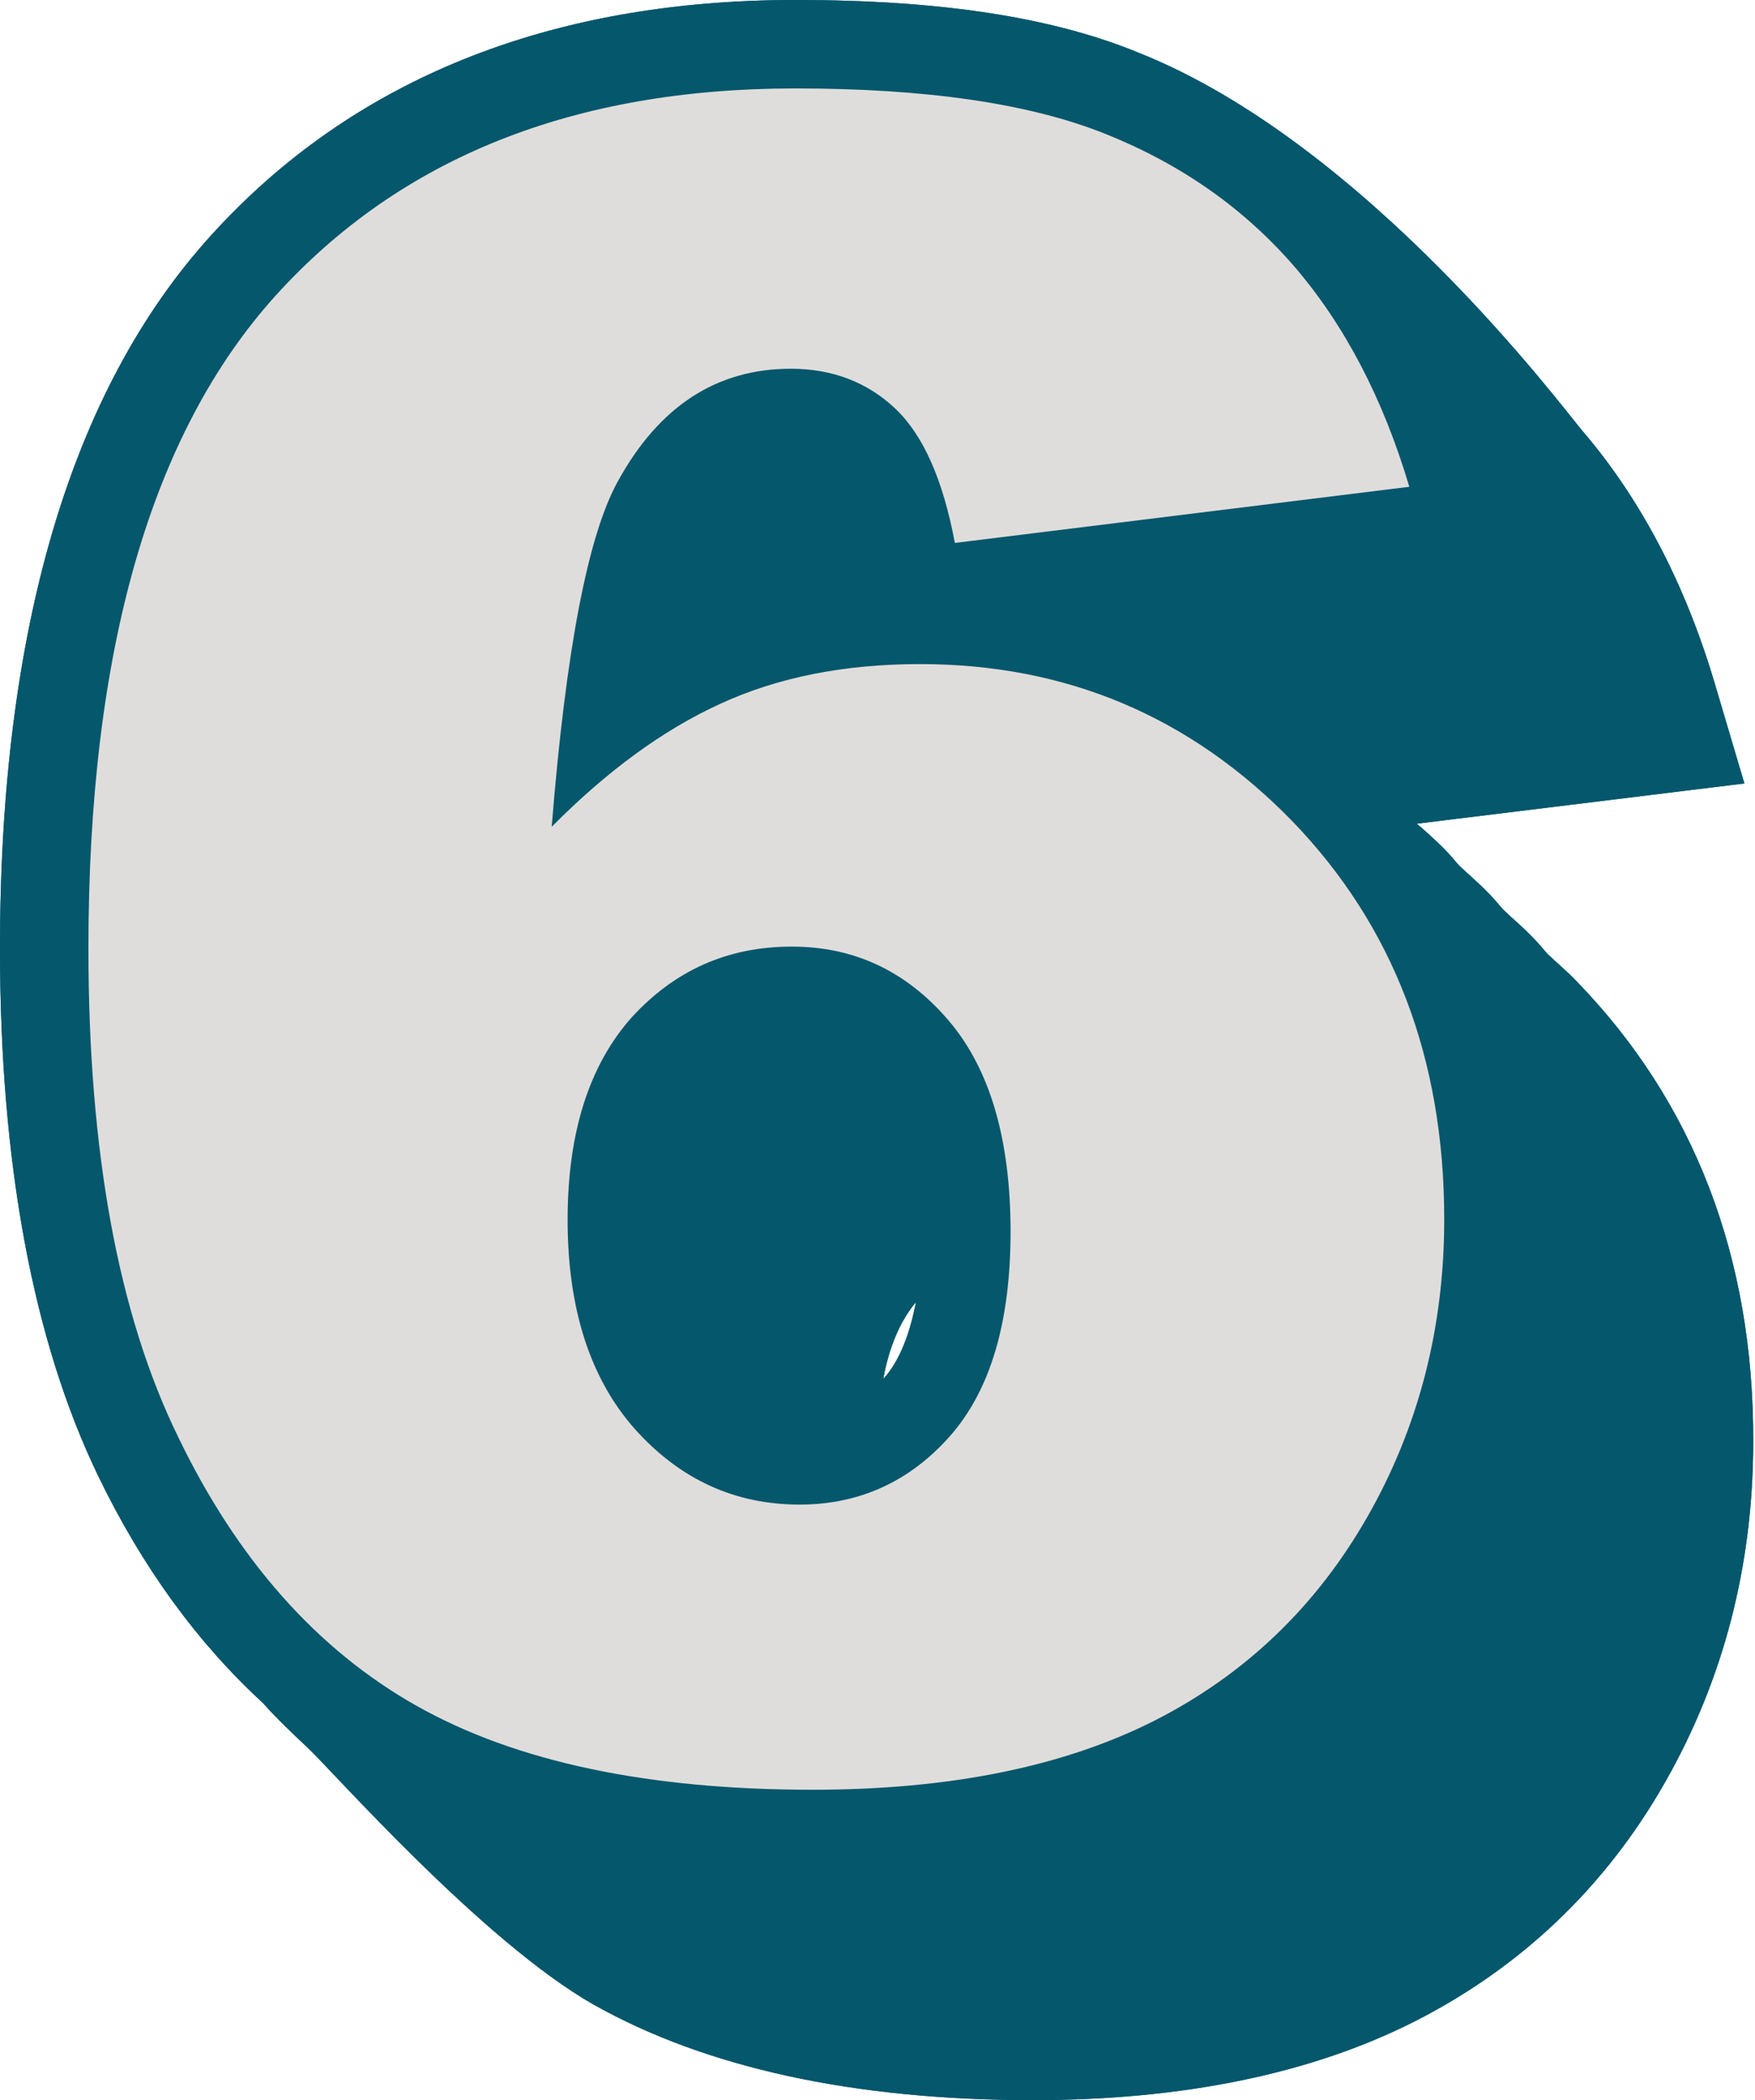 <?xml version="1.0" encoding="UTF-8" standalone="no"?><svg xmlns="http://www.w3.org/2000/svg" xmlns:xlink="http://www.w3.org/1999/xlink" fill="#05576c" height="47.5" preserveAspectRatio="xMidYMid meet" version="1" viewBox="0.0 0.0 39.7 47.5" width="39.7" zoomAndPan="magnify"><g><g id="change1_1"><path d="M35.66,22.19c-0.21-0.22-0.44-0.41-0.66-0.62c-0.11-0.13-0.22-0.26-0.34-0.38c-0.21-0.22-0.44-0.41-0.66-0.62 c-0.11-0.13-0.22-0.26-0.34-0.38c-0.21-0.22-0.44-0.41-0.66-0.62c-0.11-0.13-0.22-0.26-0.34-0.38c-0.2-0.2-0.4-0.38-0.61-0.56 l7.41-0.91l-0.67-2.26c-0.67-2.26-1.68-4.18-2.99-5.71c-0.43-0.5-4.89-6.51-10.05-8.56C23.78,0.38,21.24,0,17.99,0 C12.42,0,7.96,1.8,4.76,5.34C1.6,8.83,0,14.25,0,21.45c0,4.87,0.75,8.88,2.22,11.93c1,2.07,2.25,3.78,3.73,5.14 c0.32,0.36,0.66,0.68,1,1c0.55,0.51,3.96,4.39,6.48,5.82c2.54,1.43,5.89,2.16,9.94,2.16c3.4,0,6.3-0.6,8.63-1.78 c2.4-1.22,4.31-3.03,5.66-5.4c1.33-2.33,2-4.92,2-7.72C39.67,28.43,38.32,24.93,35.66,22.19z M20.72,29.45 c-0.14,0.73-0.37,1.32-0.72,1.72c-0.01,0.01-0.02,0.01-0.02,0.02C20.11,30.47,20.36,29.88,20.72,29.45z"/></g><g id="change2_1"><path d="M31.88,11.01L21.6,12.28c-0.27-1.44-0.72-2.45-1.36-3.05c-0.63-0.59-1.42-0.89-2.35-0.89 c-1.68,0-2.98,0.85-3.91,2.54c-0.68,1.22-1.18,3.82-1.5,7.82c1.24-1.25,2.5-2.18,3.81-2.78c1.3-0.6,2.81-0.9,4.52-0.9 c3.32,0,6.12,1.19,8.42,3.55c2.29,2.37,3.44,5.37,3.44,9.01c0,2.45-0.58,4.7-1.74,6.73c-1.16,2.03-2.77,3.57-4.82,4.61 c-2.06,1.04-4.63,1.56-7.73,1.56c-3.72,0-6.71-0.63-8.96-1.9c-2.25-1.27-4.05-3.3-5.39-6.08C2.67,29.72,2,26.03,2,21.45 C2,14.73,3.41,9.81,6.24,6.68C9.07,3.56,12.98,2,17.99,2c2.96,0,5.3,0.34,7.02,1.03c1.72,0.69,3.14,1.69,4.28,3.01 C30.42,7.36,31.29,9.02,31.88,11.01z M12.84,27.59c0,2.01,0.51,3.59,1.52,4.73c1.02,1.14,2.26,1.71,3.73,1.71 c1.35,0,2.49-0.52,3.4-1.55c0.91-1.03,1.37-2.57,1.37-4.62c0-2.1-0.47-3.7-1.42-4.8c-0.95-1.1-2.12-1.65-3.53-1.65 c-1.44,0-2.64,0.53-3.62,1.6C13.33,24.09,12.84,25.61,12.84,27.59z" fill="#dfdddb"/></g><g id="change1_2"><path d="M35.66,22.19c-0.21-0.22-0.44-0.41-0.66-0.62c-0.11-0.13-0.22-0.26-0.34-0.38c-0.21-0.22-0.44-0.41-0.66-0.62 c-0.11-0.13-0.22-0.26-0.34-0.38c-0.21-0.22-0.44-0.41-0.66-0.62c-0.11-0.13-0.22-0.26-0.34-0.38c-0.2-0.2-0.4-0.38-0.61-0.56 l7.41-0.91l-0.67-2.26c-0.67-2.26-1.68-4.18-2.99-5.71c-0.43-0.5-4.89-6.51-10.05-8.56C23.78,0.38,21.24,0,17.99,0 C12.42,0,7.96,1.8,4.76,5.34C1.6,8.83,0,14.25,0,21.45c0,4.87,0.75,8.88,2.22,11.93c1,2.07,2.25,3.78,3.73,5.14 c0.32,0.36,0.66,0.68,1,1c0.55,0.51,3.96,4.39,6.48,5.82c2.54,1.43,5.89,2.16,9.94,2.16c3.4,0,6.3-0.6,8.63-1.78 c2.4-1.22,4.31-3.03,5.66-5.4c1.33-2.33,2-4.92,2-7.72C39.67,28.43,38.32,24.93,35.66,22.19z M20.72,29.45 c-0.14,0.73-0.37,1.32-0.72,1.72c-0.01,0.01-0.02,0.01-0.02,0.02C20.11,30.47,20.36,29.88,20.72,29.45z"/></g><g id="change2_2"><path d="M31.88,11.01L21.6,12.28c-0.27-1.44-0.72-2.45-1.36-3.05c-0.63-0.59-1.42-0.89-2.35-0.89 c-1.68,0-2.98,0.85-3.91,2.54c-0.68,1.22-1.18,3.82-1.5,7.82c1.24-1.25,2.5-2.18,3.81-2.78c1.3-0.6,2.81-0.9,4.52-0.9 c3.32,0,6.12,1.19,8.42,3.55c2.29,2.37,3.44,5.37,3.44,9.01c0,2.45-0.58,4.7-1.74,6.73c-1.16,2.03-2.77,3.57-4.82,4.61 c-2.06,1.04-4.63,1.56-7.73,1.56c-3.72,0-6.71-0.63-8.96-1.9c-2.25-1.27-4.05-3.3-5.39-6.08C2.67,29.72,2,26.03,2,21.45 C2,14.73,3.41,9.81,6.24,6.68C9.07,3.56,12.98,2,17.99,2c2.96,0,5.3,0.34,7.02,1.03c1.72,0.69,3.14,1.69,4.28,3.01 C30.42,7.36,31.29,9.02,31.88,11.01z M12.84,27.59c0,2.01,0.51,3.59,1.52,4.73c1.02,1.14,2.26,1.71,3.73,1.71 c1.35,0,2.49-0.52,3.4-1.55c0.91-1.03,1.37-2.57,1.37-4.62c0-2.1-0.47-3.7-1.42-4.8c-0.95-1.1-2.12-1.65-3.53-1.65 c-1.44,0-2.64,0.53-3.62,1.6C13.33,24.09,12.84,25.61,12.84,27.59z" fill="#dfdddb"/></g></g></svg>